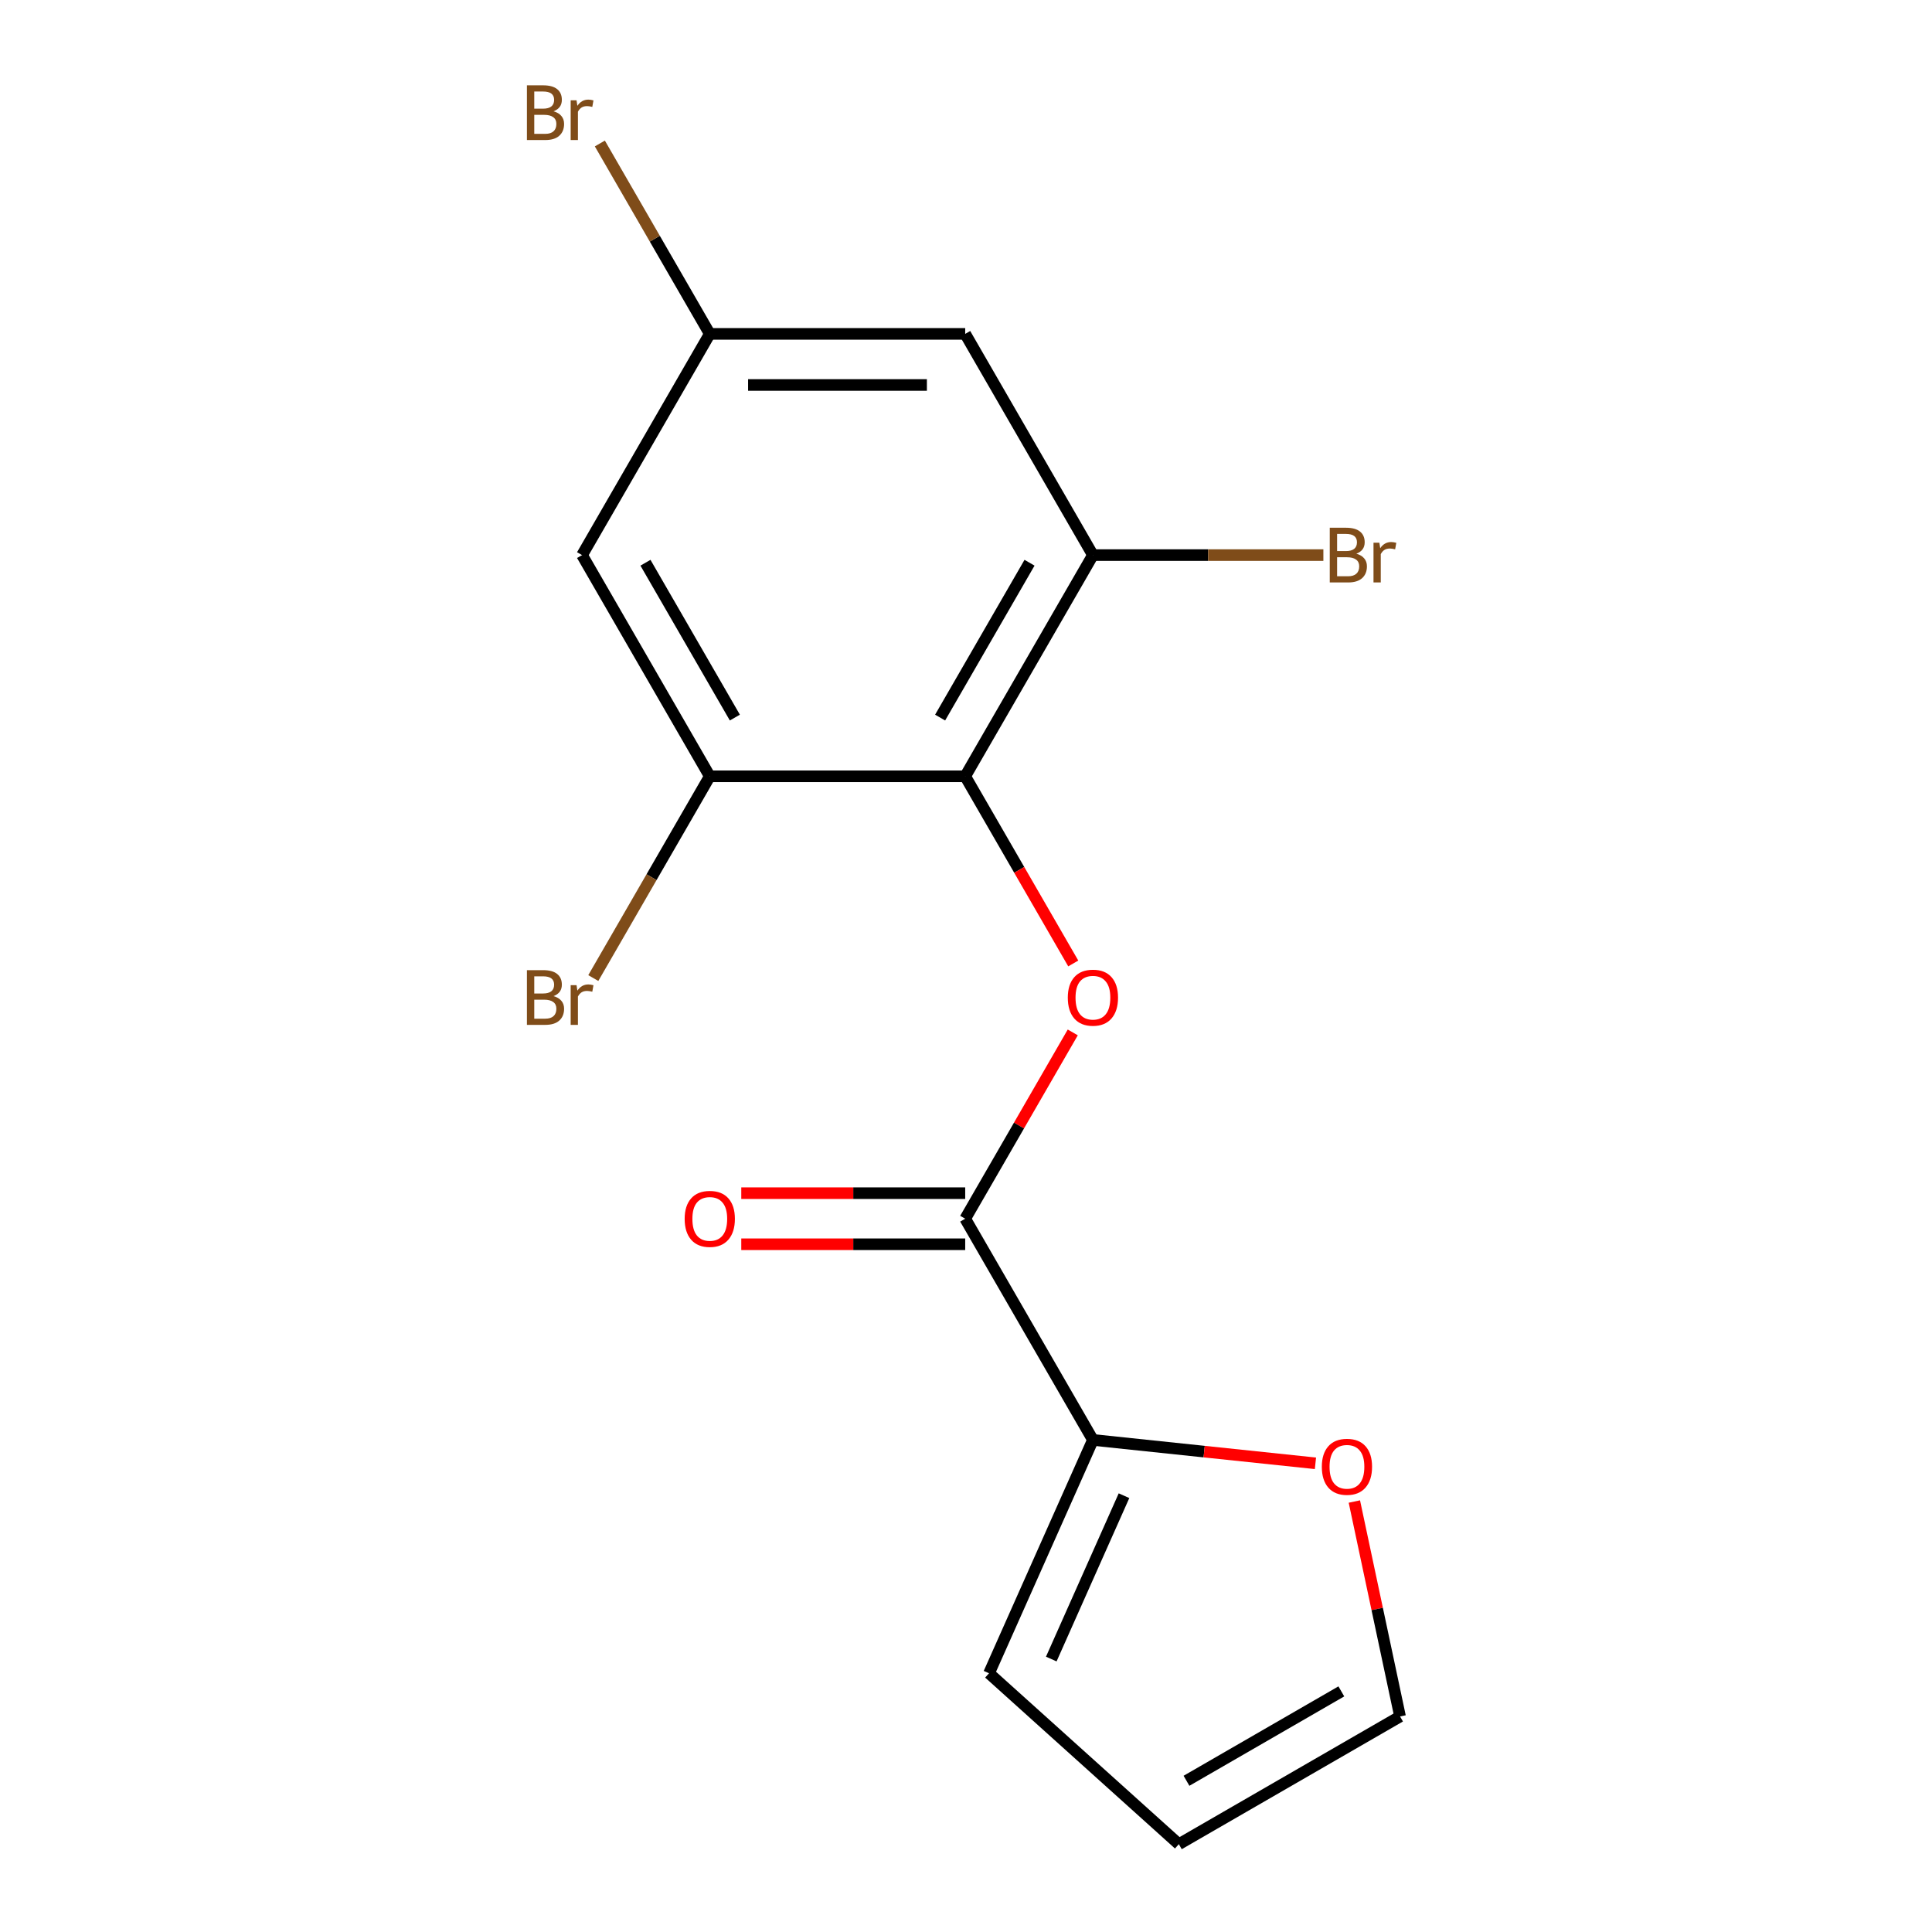 <?xml version='1.0' encoding='iso-8859-1'?>
<svg version='1.1' baseProfile='full'
              xmlns='http://www.w3.org/2000/svg'
                      xmlns:rdkit='http://www.rdkit.org/xml'
                      xmlns:xlink='http://www.w3.org/1999/xlink'
                  xml:space='preserve'
width='1000px' height='1000px' viewBox='0 0 1000 1000'>
<!-- END OF HEADER -->
<rect style='opacity:1.0;fill:#FFFFFF;stroke:none' width='1000' height='1000' x='0' y='0'> </rect>
<path class='bond-0' d='M 499.588,401.813 L 527.553,450.249' style='fill:none;fill-rule:evenodd;stroke:#000000;stroke-width:6px;stroke-linecap:butt;stroke-linejoin:miter;stroke-opacity:1' />
<path class='bond-0' d='M 527.553,450.249 L 555.517,498.684' style='fill:none;fill-rule:evenodd;stroke:#FF0000;stroke-width:6px;stroke-linecap:butt;stroke-linejoin:miter;stroke-opacity:1' />
<path class='bond-2' d='M 499.588,401.813 L 565.693,287.317' style='fill:none;fill-rule:evenodd;stroke:#000000;stroke-width:6px;stroke-linecap:butt;stroke-linejoin:miter;stroke-opacity:1' />
<path class='bond-2' d='M 486.605,371.418 L 532.878,291.271' style='fill:none;fill-rule:evenodd;stroke:#000000;stroke-width:6px;stroke-linecap:butt;stroke-linejoin:miter;stroke-opacity:1' />
<path class='bond-3' d='M 499.588,401.813 L 367.38,401.813' style='fill:none;fill-rule:evenodd;stroke:#000000;stroke-width:6px;stroke-linecap:butt;stroke-linejoin:miter;stroke-opacity:1' />
<path class='bond-1' d='M 555.263,534.375 L 527.426,582.59' style='fill:none;fill-rule:evenodd;stroke:#FF0000;stroke-width:6px;stroke-linecap:butt;stroke-linejoin:miter;stroke-opacity:1' />
<path class='bond-1' d='M 527.426,582.59 L 499.588,630.806' style='fill:none;fill-rule:evenodd;stroke:#000000;stroke-width:6px;stroke-linecap:butt;stroke-linejoin:miter;stroke-opacity:1' />
<path class='bond-4' d='M 499.588,630.806 L 565.693,745.302' style='fill:none;fill-rule:evenodd;stroke:#000000;stroke-width:6px;stroke-linecap:butt;stroke-linejoin:miter;stroke-opacity:1' />
<path class='bond-9' d='M 499.588,617.585 L 441.637,617.585' style='fill:none;fill-rule:evenodd;stroke:#000000;stroke-width:6px;stroke-linecap:butt;stroke-linejoin:miter;stroke-opacity:1' />
<path class='bond-9' d='M 441.637,617.585 L 383.685,617.585' style='fill:none;fill-rule:evenodd;stroke:#FF0000;stroke-width:6px;stroke-linecap:butt;stroke-linejoin:miter;stroke-opacity:1' />
<path class='bond-9' d='M 499.588,644.026 L 441.637,644.026' style='fill:none;fill-rule:evenodd;stroke:#000000;stroke-width:6px;stroke-linecap:butt;stroke-linejoin:miter;stroke-opacity:1' />
<path class='bond-9' d='M 441.637,644.026 L 383.685,644.026' style='fill:none;fill-rule:evenodd;stroke:#FF0000;stroke-width:6px;stroke-linecap:butt;stroke-linejoin:miter;stroke-opacity:1' />
<path class='bond-5' d='M 565.693,287.317 L 499.588,172.821' style='fill:none;fill-rule:evenodd;stroke:#000000;stroke-width:6px;stroke-linecap:butt;stroke-linejoin:miter;stroke-opacity:1' />
<path class='bond-13' d='M 565.693,287.317 L 625.335,287.317' style='fill:none;fill-rule:evenodd;stroke:#000000;stroke-width:6px;stroke-linecap:butt;stroke-linejoin:miter;stroke-opacity:1' />
<path class='bond-13' d='M 625.335,287.317 L 684.976,287.317' style='fill:none;fill-rule:evenodd;stroke:#7F4C19;stroke-width:6px;stroke-linecap:butt;stroke-linejoin:miter;stroke-opacity:1' />
<path class='bond-6' d='M 367.38,401.813 L 301.275,287.317' style='fill:none;fill-rule:evenodd;stroke:#000000;stroke-width:6px;stroke-linecap:butt;stroke-linejoin:miter;stroke-opacity:1' />
<path class='bond-6' d='M 380.363,371.418 L 334.09,291.271' style='fill:none;fill-rule:evenodd;stroke:#000000;stroke-width:6px;stroke-linecap:butt;stroke-linejoin:miter;stroke-opacity:1' />
<path class='bond-14' d='M 367.38,401.813 L 337.233,454.029' style='fill:none;fill-rule:evenodd;stroke:#000000;stroke-width:6px;stroke-linecap:butt;stroke-linejoin:miter;stroke-opacity:1' />
<path class='bond-14' d='M 337.233,454.029 L 307.086,506.244' style='fill:none;fill-rule:evenodd;stroke:#7F4C19;stroke-width:6px;stroke-linecap:butt;stroke-linejoin:miter;stroke-opacity:1' />
<path class='bond-7' d='M 565.693,745.302 L 623.282,751.355' style='fill:none;fill-rule:evenodd;stroke:#000000;stroke-width:6px;stroke-linecap:butt;stroke-linejoin:miter;stroke-opacity:1' />
<path class='bond-7' d='M 623.282,751.355 L 680.872,757.408' style='fill:none;fill-rule:evenodd;stroke:#FF0000;stroke-width:6px;stroke-linecap:butt;stroke-linejoin:miter;stroke-opacity:1' />
<path class='bond-10' d='M 565.693,745.302 L 511.919,866.081' style='fill:none;fill-rule:evenodd;stroke:#000000;stroke-width:6px;stroke-linecap:butt;stroke-linejoin:miter;stroke-opacity:1' />
<path class='bond-10' d='M 581.782,774.173 L 544.141,858.719' style='fill:none;fill-rule:evenodd;stroke:#000000;stroke-width:6px;stroke-linecap:butt;stroke-linejoin:miter;stroke-opacity:1' />
<path class='bond-16' d='M 499.588,172.821 L 367.38,172.821' style='fill:none;fill-rule:evenodd;stroke:#000000;stroke-width:6px;stroke-linecap:butt;stroke-linejoin:miter;stroke-opacity:1' />
<path class='bond-16' d='M 479.757,199.263 L 387.211,199.263' style='fill:none;fill-rule:evenodd;stroke:#000000;stroke-width:6px;stroke-linecap:butt;stroke-linejoin:miter;stroke-opacity:1' />
<path class='bond-8' d='M 301.275,287.317 L 367.38,172.821' style='fill:none;fill-rule:evenodd;stroke:#000000;stroke-width:6px;stroke-linecap:butt;stroke-linejoin:miter;stroke-opacity:1' />
<path class='bond-11' d='M 701.017,777.187 L 712.841,832.814' style='fill:none;fill-rule:evenodd;stroke:#FF0000;stroke-width:6px;stroke-linecap:butt;stroke-linejoin:miter;stroke-opacity:1' />
<path class='bond-11' d='M 712.841,832.814 L 724.665,888.441' style='fill:none;fill-rule:evenodd;stroke:#000000;stroke-width:6px;stroke-linecap:butt;stroke-linejoin:miter;stroke-opacity:1' />
<path class='bond-15' d='M 367.38,172.821 L 338.93,123.545' style='fill:none;fill-rule:evenodd;stroke:#000000;stroke-width:6px;stroke-linecap:butt;stroke-linejoin:miter;stroke-opacity:1' />
<path class='bond-15' d='M 338.93,123.545 L 310.48,74.269' style='fill:none;fill-rule:evenodd;stroke:#7F4C19;stroke-width:6px;stroke-linecap:butt;stroke-linejoin:miter;stroke-opacity:1' />
<path class='bond-12' d='M 511.919,866.081 L 610.169,954.545' style='fill:none;fill-rule:evenodd;stroke:#000000;stroke-width:6px;stroke-linecap:butt;stroke-linejoin:miter;stroke-opacity:1' />
<path class='bond-17' d='M 724.665,888.441 L 610.169,954.545' style='fill:none;fill-rule:evenodd;stroke:#000000;stroke-width:6px;stroke-linecap:butt;stroke-linejoin:miter;stroke-opacity:1' />
<path class='bond-17' d='M 694.27,875.457 L 614.122,921.731' style='fill:none;fill-rule:evenodd;stroke:#000000;stroke-width:6px;stroke-linecap:butt;stroke-linejoin:miter;stroke-opacity:1' />
<path  class='atom-1' d='M 552.693 516.389
Q 552.693 509.589, 556.053 505.789
Q 559.413 501.989, 565.693 501.989
Q 571.973 501.989, 575.333 505.789
Q 578.693 509.589, 578.693 516.389
Q 578.693 523.269, 575.293 527.189
Q 571.893 531.069, 565.693 531.069
Q 559.453 531.069, 556.053 527.189
Q 552.693 523.309, 552.693 516.389
M 565.693 527.869
Q 570.013 527.869, 572.333 524.989
Q 574.693 522.069, 574.693 516.389
Q 574.693 510.829, 572.333 508.029
Q 570.013 505.189, 565.693 505.189
Q 561.373 505.189, 559.013 507.989
Q 556.693 510.789, 556.693 516.389
Q 556.693 522.109, 559.013 524.989
Q 561.373 527.869, 565.693 527.869
' fill='#FF0000'/>
<path  class='atom-8' d='M 684.177 759.201
Q 684.177 752.401, 687.537 748.601
Q 690.897 744.801, 697.177 744.801
Q 703.457 744.801, 706.817 748.601
Q 710.177 752.401, 710.177 759.201
Q 710.177 766.081, 706.777 770.001
Q 703.377 773.881, 697.177 773.881
Q 690.937 773.881, 687.537 770.001
Q 684.177 766.121, 684.177 759.201
M 697.177 770.681
Q 701.497 770.681, 703.817 767.801
Q 706.177 764.881, 706.177 759.201
Q 706.177 753.641, 703.817 750.841
Q 701.497 748.001, 697.177 748.001
Q 692.857 748.001, 690.497 750.801
Q 688.177 753.601, 688.177 759.201
Q 688.177 764.921, 690.497 767.801
Q 692.857 770.681, 697.177 770.681
' fill='#FF0000'/>
<path  class='atom-10' d='M 354.38 630.886
Q 354.38 624.086, 357.74 620.286
Q 361.1 616.486, 367.38 616.486
Q 373.66 616.486, 377.02 620.286
Q 380.38 624.086, 380.38 630.886
Q 380.38 637.766, 376.98 641.686
Q 373.58 645.566, 367.38 645.566
Q 361.14 645.566, 357.74 641.686
Q 354.38 637.806, 354.38 630.886
M 367.38 642.366
Q 371.7 642.366, 374.02 639.486
Q 376.38 636.566, 376.38 630.886
Q 376.38 625.326, 374.02 622.526
Q 371.7 619.686, 367.38 619.686
Q 363.06 619.686, 360.7 622.486
Q 358.38 625.286, 358.38 630.886
Q 358.38 636.606, 360.7 639.486
Q 363.06 642.366, 367.38 642.366
' fill='#FF0000'/>
<path  class='atom-14' d='M 702.042 286.597
Q 704.762 287.357, 706.122 289.037
Q 707.522 290.677, 707.522 293.117
Q 707.522 297.037, 705.002 299.277
Q 702.522 301.477, 697.802 301.477
L 688.282 301.477
L 688.282 273.157
L 696.642 273.157
Q 701.482 273.157, 703.922 275.117
Q 706.362 277.077, 706.362 280.677
Q 706.362 284.957, 702.042 286.597
M 692.082 276.357
L 692.082 285.237
L 696.642 285.237
Q 699.442 285.237, 700.882 284.117
Q 702.362 282.957, 702.362 280.677
Q 702.362 276.357, 696.642 276.357
L 692.082 276.357
M 697.802 298.277
Q 700.562 298.277, 702.042 296.957
Q 703.522 295.637, 703.522 293.117
Q 703.522 290.797, 701.882 289.637
Q 700.282 288.437, 697.202 288.437
L 692.082 288.437
L 692.082 298.277
L 697.802 298.277
' fill='#7F4C19'/>
<path  class='atom-14' d='M 713.962 280.917
L 714.402 283.757
Q 716.562 280.557, 720.082 280.557
Q 721.202 280.557, 722.722 280.957
L 722.122 284.317
Q 720.402 283.917, 719.442 283.917
Q 717.762 283.917, 716.642 284.597
Q 715.562 285.237, 714.682 286.797
L 714.682 301.477
L 710.922 301.477
L 710.922 280.917
L 713.962 280.917
' fill='#7F4C19'/>
<path  class='atom-15' d='M 286.495 515.589
Q 289.215 516.349, 290.575 518.029
Q 291.975 519.669, 291.975 522.109
Q 291.975 526.029, 289.455 528.269
Q 286.975 530.469, 282.255 530.469
L 272.735 530.469
L 272.735 502.149
L 281.095 502.149
Q 285.935 502.149, 288.375 504.109
Q 290.815 506.069, 290.815 509.669
Q 290.815 513.949, 286.495 515.589
M 276.535 505.349
L 276.535 514.229
L 281.095 514.229
Q 283.895 514.229, 285.335 513.109
Q 286.815 511.949, 286.815 509.669
Q 286.815 505.349, 281.095 505.349
L 276.535 505.349
M 282.255 527.269
Q 285.015 527.269, 286.495 525.949
Q 287.975 524.629, 287.975 522.109
Q 287.975 519.789, 286.335 518.629
Q 284.735 517.429, 281.655 517.429
L 276.535 517.429
L 276.535 527.269
L 282.255 527.269
' fill='#7F4C19'/>
<path  class='atom-15' d='M 298.415 509.909
L 298.855 512.749
Q 301.015 509.549, 304.535 509.549
Q 305.655 509.549, 307.175 509.949
L 306.575 513.309
Q 304.855 512.909, 303.895 512.909
Q 302.215 512.909, 301.095 513.589
Q 300.015 514.229, 299.135 515.789
L 299.135 530.469
L 295.375 530.469
L 295.375 509.909
L 298.415 509.909
' fill='#7F4C19'/>
<path  class='atom-16' d='M 286.495 57.605
Q 289.215 58.365, 290.575 60.045
Q 291.975 61.685, 291.975 64.125
Q 291.975 68.045, 289.455 70.285
Q 286.975 72.485, 282.255 72.485
L 272.735 72.485
L 272.735 44.165
L 281.095 44.165
Q 285.935 44.165, 288.375 46.125
Q 290.815 48.085, 290.815 51.685
Q 290.815 55.965, 286.495 57.605
M 276.535 47.365
L 276.535 56.245
L 281.095 56.245
Q 283.895 56.245, 285.335 55.125
Q 286.815 53.965, 286.815 51.685
Q 286.815 47.365, 281.095 47.365
L 276.535 47.365
M 282.255 69.285
Q 285.015 69.285, 286.495 67.965
Q 287.975 66.645, 287.975 64.125
Q 287.975 61.805, 286.335 60.645
Q 284.735 59.445, 281.655 59.445
L 276.535 59.445
L 276.535 69.285
L 282.255 69.285
' fill='#7F4C19'/>
<path  class='atom-16' d='M 298.415 51.925
L 298.855 54.765
Q 301.015 51.565, 304.535 51.565
Q 305.655 51.565, 307.175 51.965
L 306.575 55.325
Q 304.855 54.925, 303.895 54.925
Q 302.215 54.925, 301.095 55.605
Q 300.015 56.245, 299.135 57.805
L 299.135 72.485
L 295.375 72.485
L 295.375 51.925
L 298.415 51.925
' fill='#7F4C19'/>
</svg>
